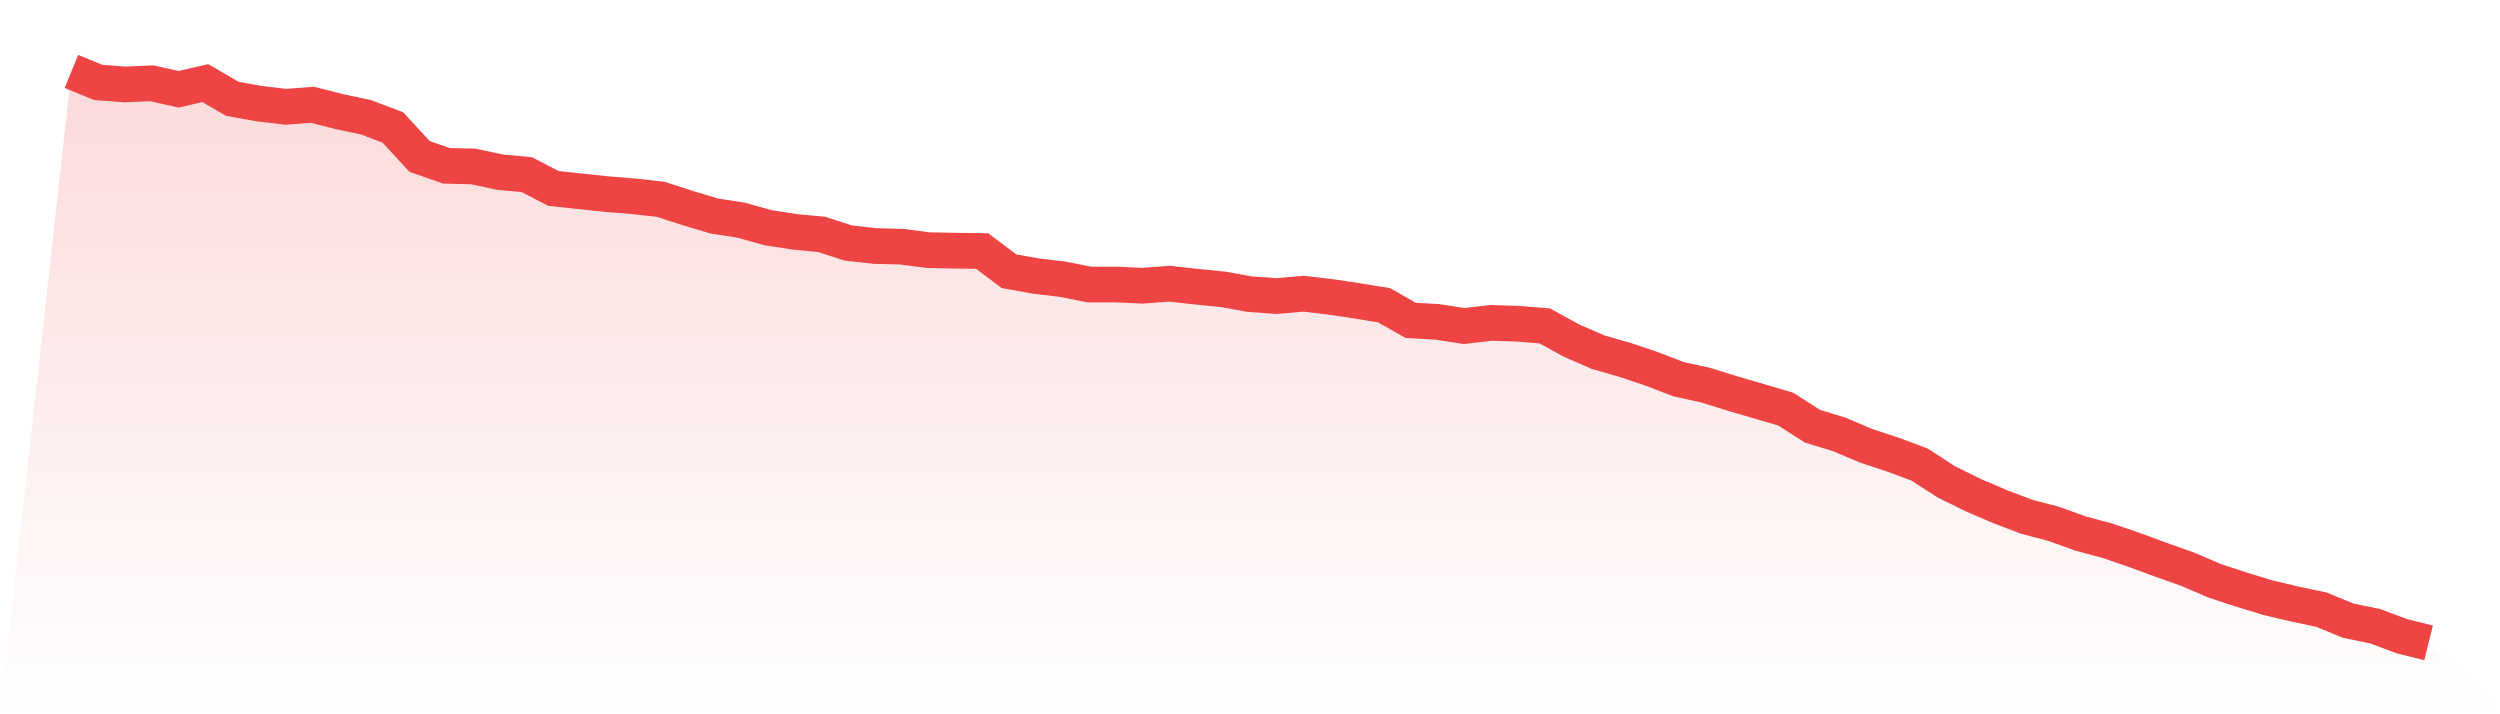 <svg viewBox="0 0 140 40" xmlns="http://www.w3.org/2000/svg">
<defs>
<linearGradient id="gradient" x1="0" x2="0" y1="0" y2="1">
<stop offset="0%" stop-color="#ef4444" stop-opacity="0.2"/>
<stop offset="100%" stop-color="#ef4444" stop-opacity="0"/>
</linearGradient>
</defs>
<path d="M4,4 L4,4 L5.5,4.616 L7,4.728 L8.5,4.663 L10,4.999 L11.5,4.654 L13,5.531 L14.5,5.802 L16,5.98 L17.5,5.868 L19,6.25 L20.5,6.568 L22,7.137 L23.5,8.762 L25,9.285 L26.5,9.322 L28,9.64 L29.5,9.78 L31,10.555 L32.5,10.714 L34,10.872 L35.5,10.994 L37,11.162 L38.5,11.648 L40,12.096 L41.5,12.329 L43,12.749 L44.5,12.983 L46,13.123 L47.5,13.608 L49,13.776 L50.5,13.814 L52,14.01 L53.5,14.038 L55,14.057 L56.5,15.186 L58,15.457 L59.5,15.635 L61,15.933 L62.5,15.933 L64,15.999 L65.5,15.887 L67,16.055 L68.5,16.204 L70,16.475 L71.5,16.578 L73,16.447 L74.5,16.624 L76,16.849 L77.5,17.091 L79,17.941 L80.5,18.025 L82,18.259 L83.5,18.081 L85,18.128 L86.5,18.249 L88,19.071 L89.5,19.725 L91,20.154 L92.5,20.658 L94,21.237 L95.5,21.564 L97,22.031 L98.5,22.47 L100,22.909 L101.5,23.87 L103,24.328 L104.5,24.963 L106,25.458 L107.5,26.018 L109,26.989 L110.5,27.727 L112,28.371 L113.5,28.941 L115,29.333 L116.5,29.875 L118,30.276 L119.5,30.79 L121,31.341 L122.5,31.873 L124,32.517 L125.5,33.012 L127,33.47 L128.5,33.824 L130,34.142 L131.5,34.758 L133,35.066 L134.5,35.626 L136,36 L140,40 L0,40 z" fill="url(#gradient)"/>
<path d="M4,4 L4,4 L5.5,4.616 L7,4.728 L8.5,4.663 L10,4.999 L11.5,4.654 L13,5.531 L14.5,5.802 L16,5.98 L17.5,5.868 L19,6.25 L20.5,6.568 L22,7.137 L23.5,8.762 L25,9.285 L26.5,9.322 L28,9.64 L29.5,9.78 L31,10.555 L32.5,10.714 L34,10.872 L35.5,10.994 L37,11.162 L38.5,11.648 L40,12.096 L41.5,12.329 L43,12.749 L44.5,12.983 L46,13.123 L47.5,13.608 L49,13.776 L50.5,13.814 L52,14.01 L53.5,14.038 L55,14.057 L56.5,15.186 L58,15.457 L59.5,15.635 L61,15.933 L62.5,15.933 L64,15.999 L65.5,15.887 L67,16.055 L68.5,16.204 L70,16.475 L71.5,16.578 L73,16.447 L74.5,16.624 L76,16.849 L77.5,17.091 L79,17.941 L80.5,18.025 L82,18.259 L83.5,18.081 L85,18.128 L86.5,18.249 L88,19.071 L89.5,19.725 L91,20.154 L92.5,20.658 L94,21.237 L95.5,21.564 L97,22.031 L98.5,22.47 L100,22.909 L101.5,23.87 L103,24.328 L104.5,24.963 L106,25.458 L107.5,26.018 L109,26.989 L110.5,27.727 L112,28.371 L113.5,28.941 L115,29.333 L116.5,29.875 L118,30.276 L119.5,30.79 L121,31.341 L122.5,31.873 L124,32.517 L125.5,33.012 L127,33.47 L128.5,33.824 L130,34.142 L131.5,34.758 L133,35.066 L134.5,35.626 L136,36" fill="none" stroke="#ef4444" stroke-width="2"/>
</svg>
